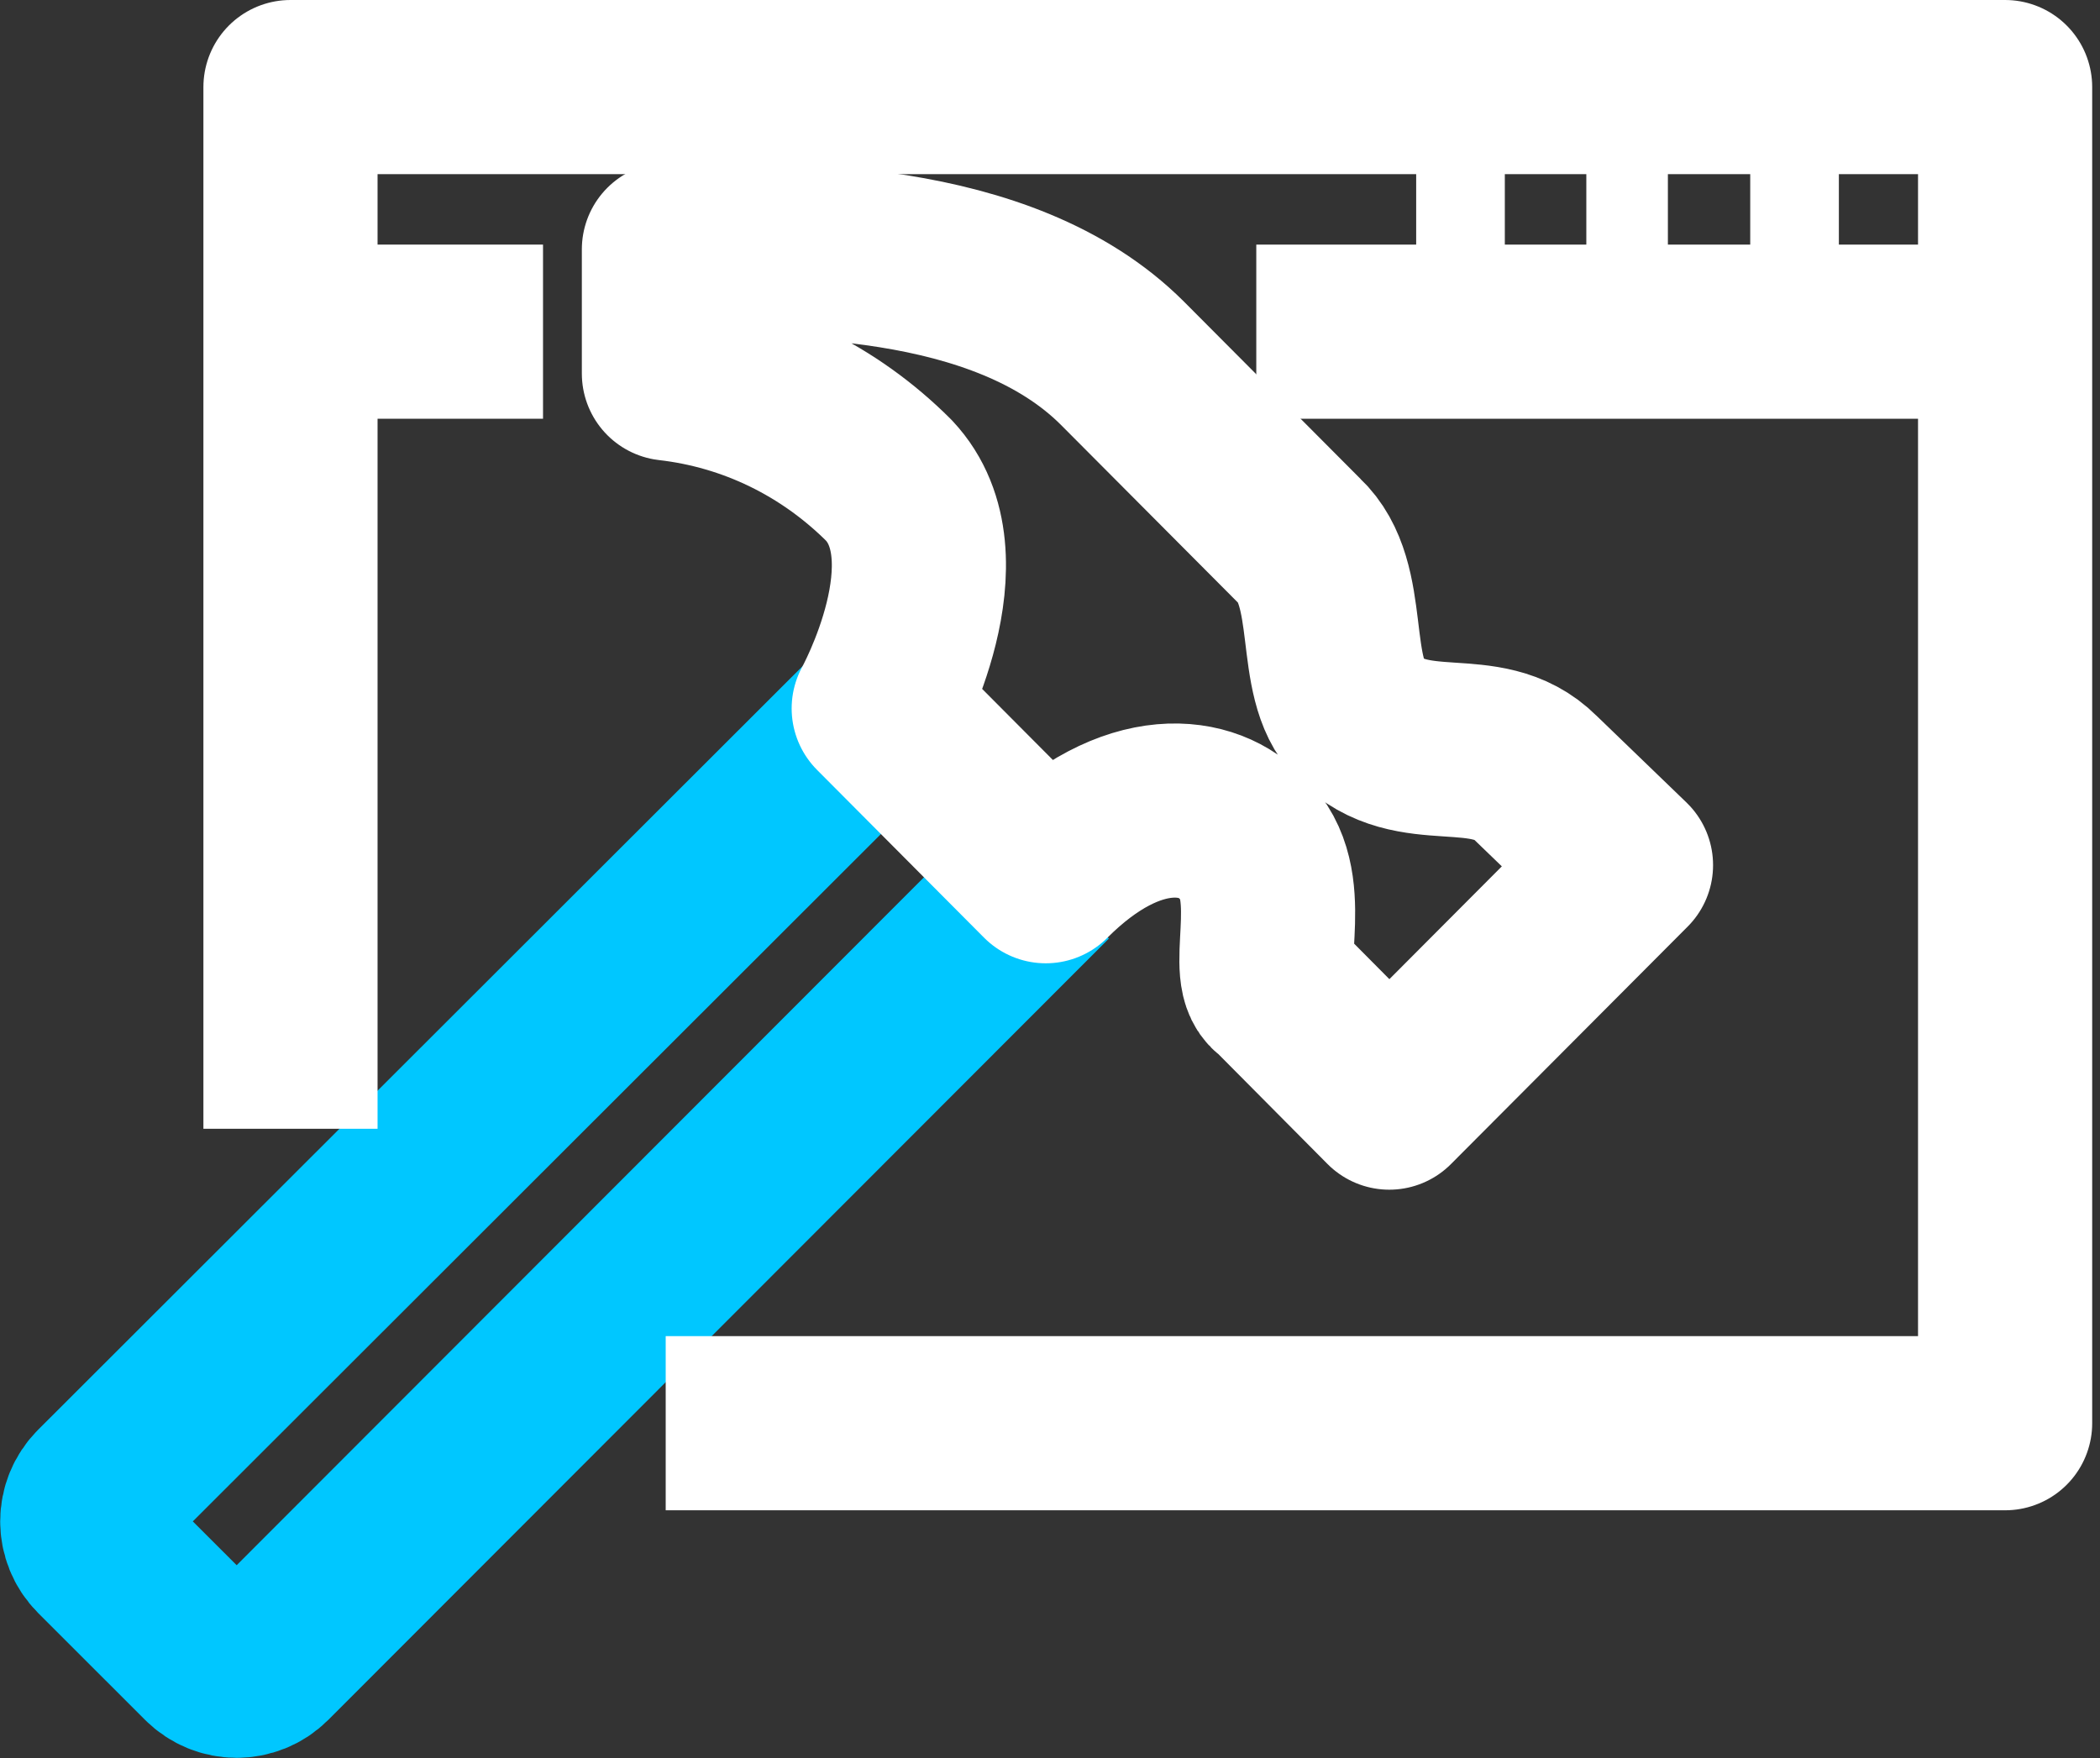<svg width="43" height="36" viewBox="0 0 43 36" fill="none" xmlns="http://www.w3.org/2000/svg">
<rect x="0" y="0" width="43" height="36" fill="#333333" stroke="none"/>
<g clip-path="url(#clip0_713_4082)">
<path d="M18.041 14.556L2.042 30.538C1.702 30.878 1.702 31.429 2.042 31.77L4.231 33.958C4.571 34.298 5.122 34.298 5.462 33.958L21.445 17.959" stroke="#00C7FF" stroke-width="3.566" stroke-linejoin="round"/>
<path d="M26.065 20.196C25.659 19.791 26.405 18.073 25.449 17.181C24.768 16.419 23.196 16.16 21.413 17.943L17.993 14.507C17.993 14.507 19.695 11.427 18.203 9.839C16.971 8.607 15.399 7.845 13.697 7.65V5.106C16.015 5.106 20.521 4.976 22.985 7.44L26.6 11.07C27.556 11.962 27.005 13.875 27.831 14.701C28.917 15.804 30.425 14.912 31.446 15.933L33.294 17.716L28.447 22.579L26.065 20.18V20.196Z" stroke="white" stroke-width="3.566" stroke-linejoin="round"/>
<path d="M41.057 6.792H25.724" stroke="white" stroke-width="3.566" stroke-miterlimit="10"/>
<path d="M37.653 4.214H35.838" stroke="white" stroke-width="3.566" stroke-miterlimit="10"/>
<path d="M34.152 4.214H32.482" stroke="white" stroke-width="3.566" stroke-miterlimit="10"/>
<path d="M30.813 4.214H28.998" stroke="white" stroke-width="3.566" stroke-miterlimit="10"/>
<path d="M5.948 23.114V1.783H41.057V29.144H13.631" stroke="white" stroke-width="3.566" stroke-linejoin="round"/>
<path d="M5.948 6.792H11.119" stroke="white" stroke-width="3.566" stroke-linejoin="round"/>
</g>
<defs>
<clipPath id="clip0_713_4082">
<rect width="42.84" height="36" fill="white"/>
</clipPath>
</defs>
</svg>

